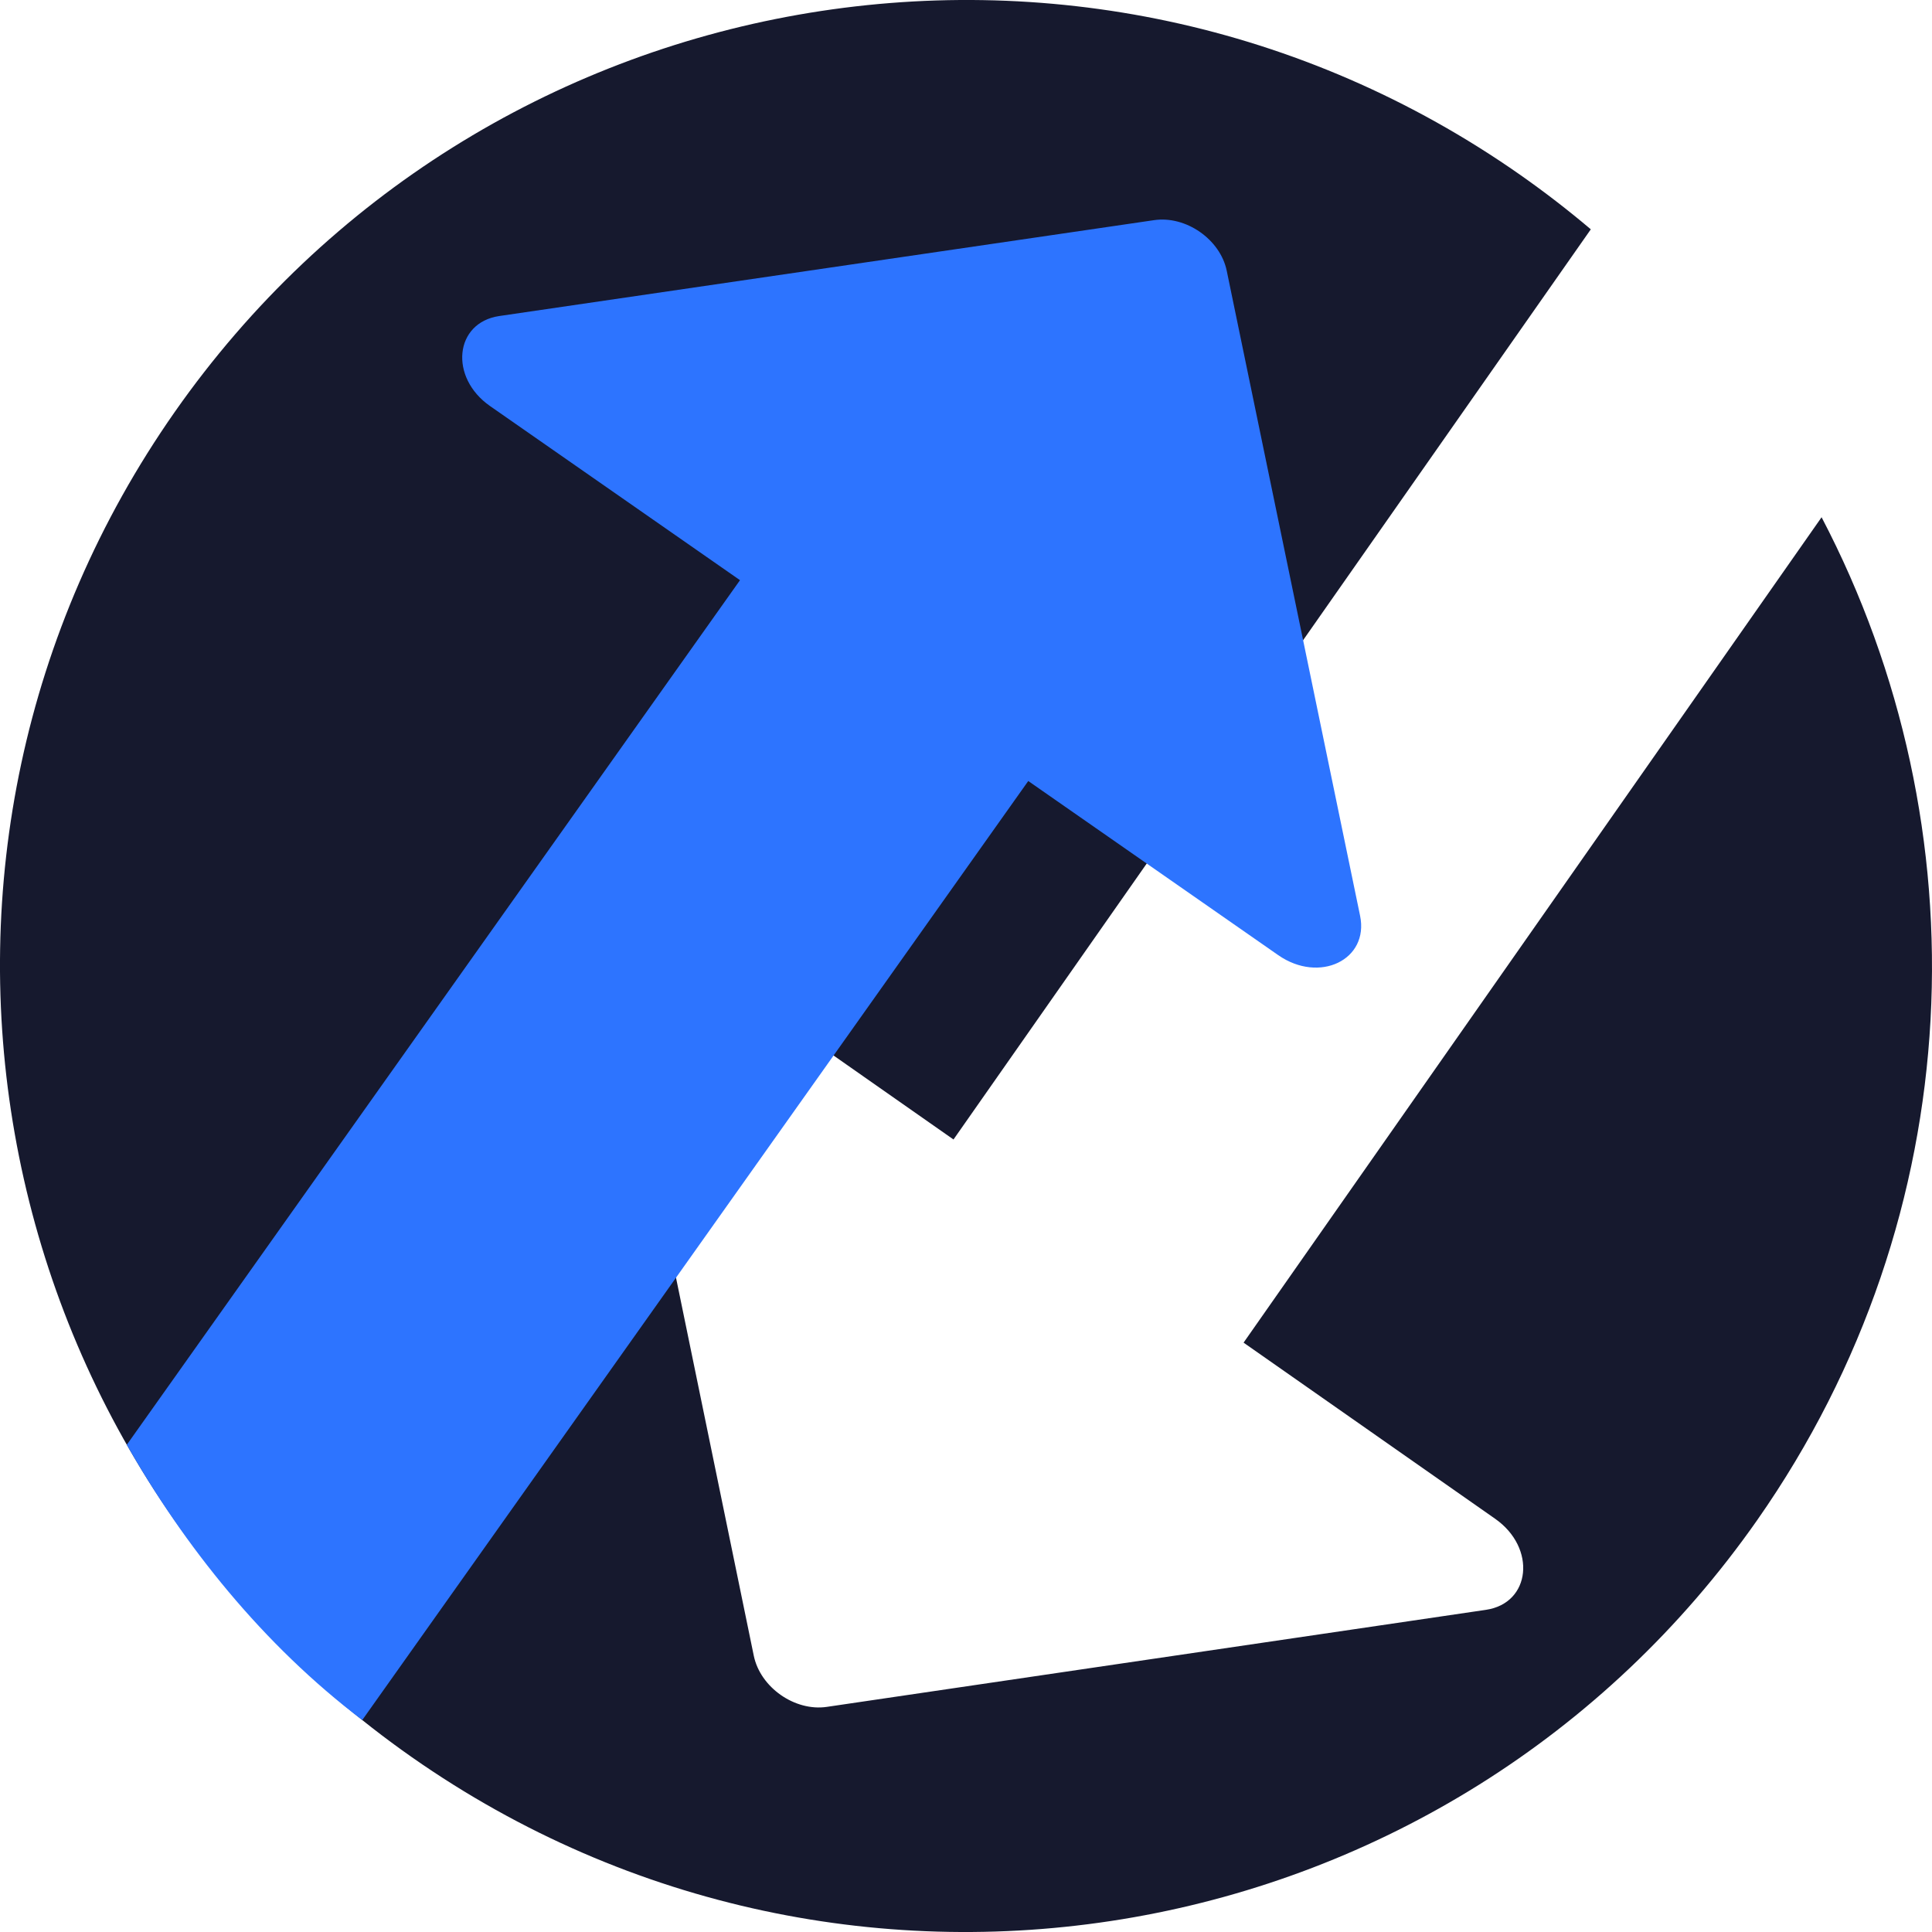 <svg width="40" height="40" viewBox="0 0 40 40" fill="none" xmlns="http://www.w3.org/2000/svg">
<g clip-path="url(#clip0_843_7569)">
<path d="M32.936 4.748L19.741 23.592L14.533 19.945C13.675 19.345 12.637 19.847 12.827 20.771L15.606 34.279C15.741 34.936 16.456 35.437 17.119 35.339L30.764 33.33C31.697 33.193 31.814 32.046 30.956 31.445L25.747 27.798L37.714 10.709C41.069 17.119 40.818 25.134 36.382 31.471C30.047 40.518 17.577 42.717 8.529 36.382C-0.518 30.047 -2.717 17.577 3.618 8.529C9.953 -0.518 22.423 -2.717 31.471 3.618C31.981 3.976 32.47 4.353 32.936 4.748Z" fill="#16192E"/>
<path d="M25.398 5.605C25.264 4.956 24.553 4.461 23.894 4.558L10.337 6.543C9.41 6.679 9.294 7.813 10.146 8.407L15.321 12.012L2.625 29.913C3.812 32 5.441 34.051 7.5 35.612L21.289 16.17L26.464 19.775C27.317 20.369 28.348 19.872 28.159 18.959L25.398 5.605Z" fill="#2D74FF"/>
</g>
<defs>
<clipPath id="clip0_843_7569">
<rect width="40" height="40" fill="white"/>
</clipPath>
</defs>
</svg>
